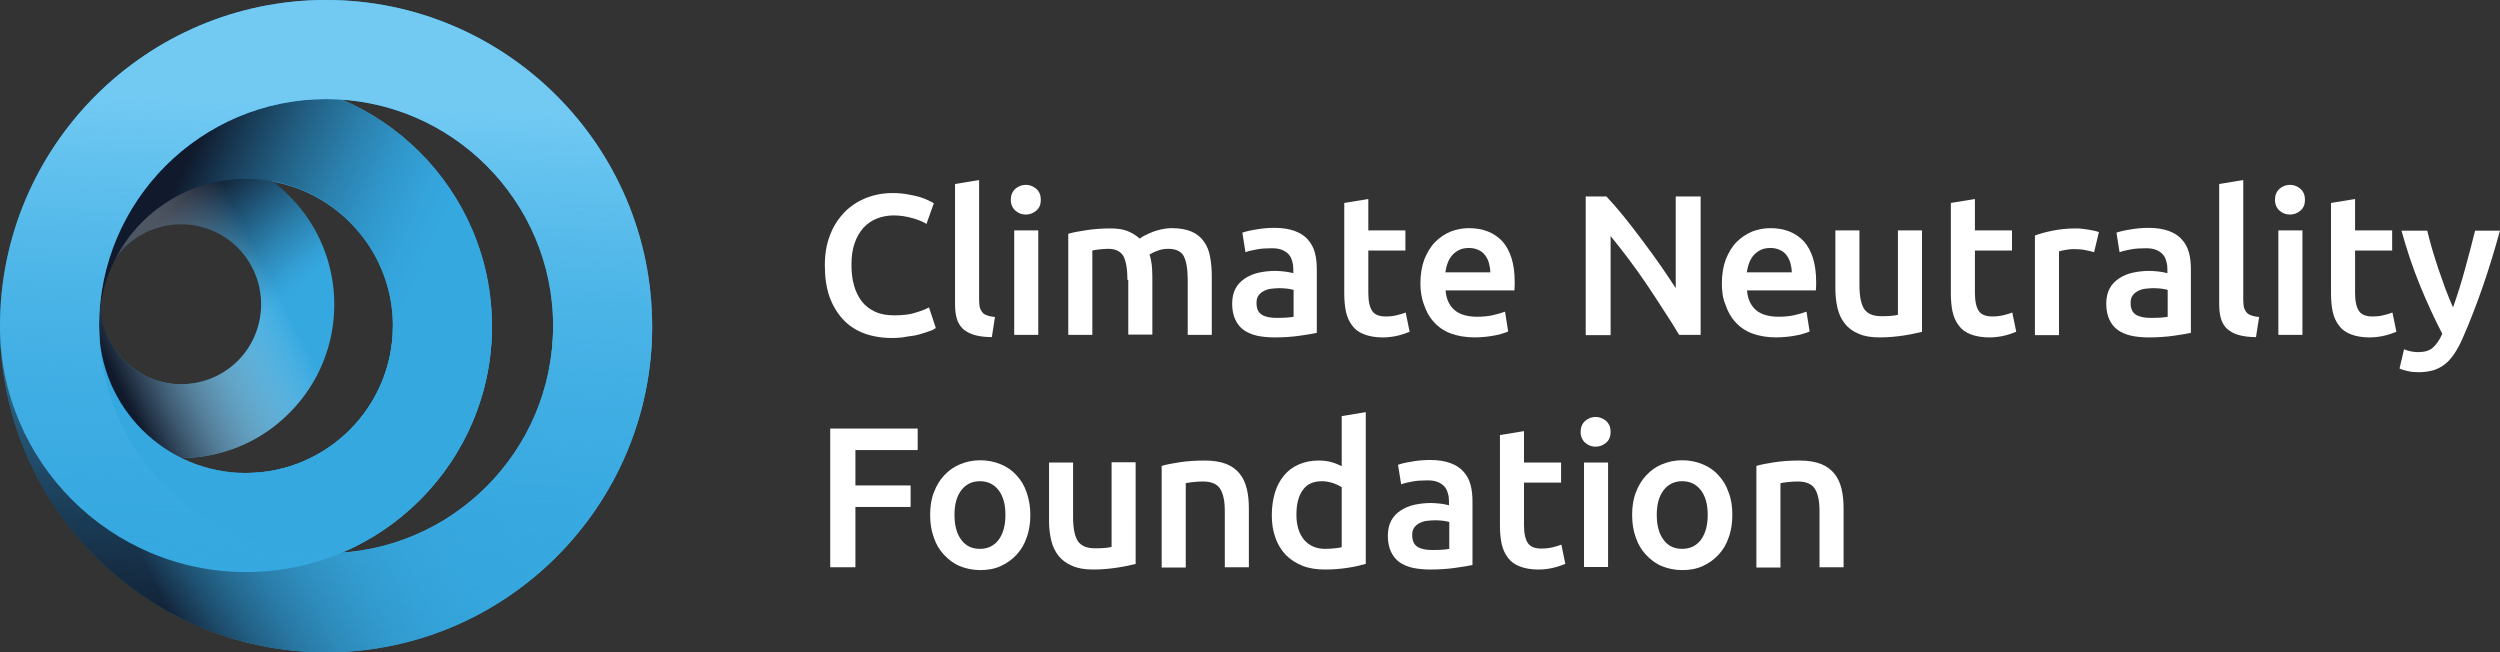 <?xml version="1.0" encoding="utf-8"?>
<!-- Generator: Adobe Illustrator 25.0.0, SVG Export Plug-In . SVG Version: 6.00 Build 0)  -->
<svg version="1.1" id="Ebene_1" xmlns="http://www.w3.org/2000/svg" xmlns:xlink="http://www.w3.org/1999/xlink" x="0px" y="0px"
	 viewBox="0 0 883.2 230.5" style="enable-background:new 0 0 883.2 230.5;" xml:space="preserve">
<rect x="0" y="0" width="883.2" height="230.5" fill="#333333" stroke="none"/>
<style type="text/css">
	.st0{fill:#35A8E0;}
	.st1{fill:url(#SVGID_1_);}
	.st2{fill:url(#SVGID_2_);}
	.st3{fill:url(#SVGID_3_);}
	.st4{fill:url(#SVGID_4_);}
	.st5{fill:url(#SVGID_5_);}
	.st6{fill:#FFFFFF;}
</style>
<g>
	<g>
		<path class="st0" d="M86.9,202.1v-35c28.6,0,51.9-23.3,51.9-51.9c0-28.6-23.3-51.9-51.9-51.9v-35c47.9,0,86.9,39,86.9,86.9
			S134.9,202.1,86.9,202.1z"/>
	</g>
	<g>
		
			<linearGradient id="SVGID_1_" gradientUnits="userSpaceOnUse" x1="1472.991" y1="-1402.988" x2="1482.448" y2="-1511.092" gradientTransform="matrix(-0.707 0.707 -0.707 -0.707 78.564 -1967.631)">
			<stop  offset="0.25" style="stop-color:#101A2C"/>
			<stop  offset="0.272" style="stop-color:#132337"/>
			<stop  offset="0.425" style="stop-color:#215B7F"/>
			<stop  offset="0.552" style="stop-color:#2C85B3"/>
			<stop  offset="0.648" style="stop-color:#339ED4"/>
			<stop  offset="0.7" style="stop-color:#35A8E0"/>
		</linearGradient>
		<path class="st1" d="M63.9,161.8c-13.9,0-27.8-5.3-38.4-15.9l0,0c-21.2-21.2-21.2-55.6,0-76.7c21.2-21.2,55.6-21.2,76.7,0
			c21.2,21.2,21.2,55.6,0,76.7C91.7,156.5,77.8,161.8,63.9,161.8z M44,127.5c11,11,28.9,11,40,0c11-11,11-28.9,0-40
			c-11-11-28.9-11-40,0C32.9,98.6,32.9,116.5,44,127.5L44,127.5z"/>
	</g>
	<g>
		
			<linearGradient id="SVGID_2_" gradientUnits="userSpaceOnUse" x1="1426.115" y1="-1473.808" x2="1529.325" y2="-1440.273" gradientTransform="matrix(-0.707 0.707 -0.707 -0.707 78.564 -1967.631)">
			<stop  offset="0.2" style="stop-color:#FFFFFF;stop-opacity:0"/>
			<stop  offset="0.301" style="stop-color:#DCDEE0;stop-opacity:0.168"/>
			<stop  offset="0.524" style="stop-color:#848993;stop-opacity:0.541"/>
			<stop  offset="0.8" style="stop-color:#101A2C"/>
		</linearGradient>
		<path class="st2" d="M63.9,161.8c-13.9,0-27.8-5.3-38.4-15.9l0,0c-21.2-21.2-21.2-55.6,0-76.7c21.2-21.2,55.6-21.2,76.7,0
			c21.2,21.2,21.2,55.6,0,76.7C91.7,156.5,77.8,161.8,63.9,161.8z M44,127.5c11,11,28.9,11,40,0c11-11,11-28.9,0-40
			c-11-11-28.9-11-40,0C32.9,98.6,32.9,116.5,44,127.5L44,127.5z"/>
	</g>
	<g>
		<linearGradient id="SVGID_3_" gradientUnits="userSpaceOnUse" x1="8.149" y1="78.441" x2="165.721" y2="151.918">
			<stop  offset="0.25" style="stop-color:#101A2C"/>
			<stop  offset="0.334" style="stop-color:#193D58"/>
			<stop  offset="0.439" style="stop-color:#236388"/>
			<stop  offset="0.539" style="stop-color:#2B81AE"/>
			<stop  offset="0.63" style="stop-color:#3096CA"/>
			<stop  offset="0.711" style="stop-color:#34A3DA"/>
			<stop  offset="0.773" style="stop-color:#35A8E0"/>
		</linearGradient>
		<path class="st3" d="M86.9,202.1C39,202.1,0,163.1,0,115.2s39-86.9,86.9-86.9c47.9,0,86.9,39,86.9,86.9S134.9,202.1,86.9,202.1z
			 M86.9,63.2C58.3,63.2,35,86.5,35,115.2c0,28.6,23.3,51.9,51.9,51.9c28.6,0,51.9-23.3,51.9-51.9C138.9,86.5,115.6,63.2,86.9,63.2z
			"/>
	</g>
	<g>
		<path class="st0" d="M115.2,230.4C51.7,230.4,0,178.7,0,115.2S51.7,0,115.2,0s115.2,51.7,115.2,115.2S178.7,230.4,115.2,230.4z
			 M115.2,35C71,35,35,71,35,115.2s36,80.2,80.2,80.2s80.2-36,80.2-80.2S159.4,35,115.2,35z"/>
	</g>
	<g>
		<linearGradient id="SVGID_4_" gradientUnits="userSpaceOnUse" x1="24.848" y1="194.105" x2="223.839" y2="101.314">
			<stop  offset="9.902486e-02" style="stop-color:#101A2C"/>
			<stop  offset="0.115" style="stop-color:#14263C"/>
			<stop  offset="0.16" style="stop-color:#1B4562"/>
			<stop  offset="0.209" style="stop-color:#226084"/>
			<stop  offset="0.263" style="stop-color:#2876A1"/>
			<stop  offset="0.323" style="stop-color:#2D89B8"/>
			<stop  offset="0.391" style="stop-color:#3197CA"/>
			<stop  offset="0.473" style="stop-color:#33A1D7"/>
			<stop  offset="0.582" style="stop-color:#35A6DE"/>
			<stop  offset="0.833" style="stop-color:#35A8E0"/>
		</linearGradient>
		<path class="st4" d="M115.2,230.5C51.7,230.5,0,178.8,0,115.3h35c0,44.2,36,80.2,80.2,80.2s80.2-36,80.2-80.2h35
			C230.4,178.8,178.7,230.5,115.2,230.5z"/>
	</g>
	<g>
		<path class="st0" d="M86.9,202.1C39,202.1,0,163.1,0,115.2l0.1-0.3l17.2-0.7l17.7,0.7l0,0.3c0,28.6,23.3,51.9,51.9,51.9
			c28.6,0,51.9-23.3,51.9-51.9h35C173.9,163.1,134.9,202.1,86.9,202.1z"/>
	</g>
	<g>
		<g>
			<linearGradient id="SVGID_5_" gradientUnits="userSpaceOnUse" x1="111.16" y1="230.29" x2="119.199" y2="6.916556e-02">
				<stop  offset="0" style="stop-color:#35A8E0;stop-opacity:0"/>
				<stop  offset="0.205" style="stop-color:#3EADE3;stop-opacity:0.244"/>
				<stop  offset="0.543" style="stop-color:#57BBEB;stop-opacity:0.646"/>
				<stop  offset="0.841" style="stop-color:#72CAF3"/>
			</linearGradient>
			<path class="st5" d="M115.2,230.4C51.7,230.4,0,178.7,0,115.2S51.7,0,115.2,0s115.2,51.7,115.2,115.2S178.7,230.4,115.2,230.4z
				 M115.2,35C71,35,35,71,35,115.2s36,80.2,80.2,80.2s80.2-36,80.2-80.2S159.4,35,115.2,35z"/>
		</g>
	</g>
</g>
<g>
	<path class="st6" d="M315,119.4c-3.7,0-7-0.6-9.9-1.7c-2.9-1.1-5.4-2.8-7.4-5c-2-2.2-3.6-4.9-4.7-8c-1.1-3.2-1.6-6.8-1.6-10.9
		c0-4.1,0.6-7.7,1.9-10.9c1.2-3.2,3-5.8,5.1-8c2.2-2.2,4.7-3.8,7.6-5c2.9-1.1,6-1.7,9.4-1.7c2,0,3.9,0.2,5.5,0.5
		c1.6,0.3,3.1,0.6,4.3,1c1.2,0.4,2.2,0.8,3,1.2c0.8,0.4,1.4,0.7,1.7,0.9l-2.6,7.3c-1.1-0.7-2.7-1.4-4.8-2c-2.1-0.6-4.4-1-6.8-1
		c-2.1,0-4.1,0.4-5.9,1.1c-1.8,0.7-3.4,1.8-4.8,3.3c-1.3,1.5-2.4,3.3-3.1,5.5c-0.8,2.2-1.1,4.8-1.1,7.7c0,2.6,0.3,5,0.9,7.1
		c0.6,2.2,1.5,4,2.7,5.6c1.2,1.6,2.8,2.8,4.7,3.7c1.9,0.9,4.1,1.3,6.8,1.3c3.2,0,5.7-0.3,7.7-1c2-0.6,3.5-1.2,4.6-1.8l2.4,7.3
		c-0.6,0.4-1.3,0.8-2.3,1.1c-1,0.4-2.1,0.7-3.4,1.1c-1.3,0.4-2.8,0.6-4.4,0.8C318.7,119.3,316.9,119.4,315,119.4z"/>
	<path class="st6" d="M350.4,119.1c-2.5,0-4.6-0.3-6.3-0.8c-1.7-0.5-3-1.3-4-2.2c-1-1-1.7-2.2-2.1-3.6c-0.4-1.4-0.6-3.1-0.6-4.9V65
		l8.5-1.4v42.3c0,1,0.1,1.9,0.2,2.6c0.2,0.7,0.5,1.3,0.9,1.8c0.4,0.5,1,0.9,1.7,1.1c0.7,0.3,1.7,0.5,2.8,0.6L350.4,119.1z"/>
	<path class="st6" d="M367.7,70.6c0,1.6-0.5,2.9-1.6,3.8c-1,0.9-2.3,1.4-3.7,1.4c-1.5,0-2.7-0.5-3.7-1.4c-1-0.9-1.6-2.2-1.6-3.8
		c0-1.6,0.5-2.9,1.6-3.9c1-0.9,2.3-1.4,3.7-1.4c1.4,0,2.6,0.5,3.7,1.4C367.2,67.7,367.7,69,367.7,70.6z M366.8,118.3h-8.5V81.4h8.5
		V118.3z"/>
	<path class="st6" d="M398.3,98.9c0-3.9-0.5-6.6-1.4-8.4c-1-1.7-2.8-2.6-5.4-2.6c-0.9,0-2,0.1-3.1,0.2s-2,0.3-2.5,0.4v29.8h-8.5
		V82.6c1.6-0.5,3.8-0.9,6.5-1.3s5.5-0.6,8.4-0.6c2.5,0,4.6,0.3,6.2,1c1.6,0.7,3,1.5,4.1,2.6c0.5-0.4,1.2-0.8,2-1.2
		c0.8-0.4,1.7-0.8,2.7-1.2c1-0.4,2-0.6,3.1-0.9c1.1-0.2,2.2-0.4,3.4-0.4c2.9,0,5.2,0.4,7.1,1.2c1.9,0.8,3.3,2,4.4,3.5
		s1.8,3.3,2.2,5.4c0.4,2.1,0.6,4.4,0.6,6.9v20.7h-8.5V98.9c0-3.9-0.5-6.6-1.4-8.4c-0.9-1.7-2.8-2.6-5.4-2.6c-1.4,0-2.7,0.2-3.9,0.7
		c-1.2,0.4-2.1,0.9-2.8,1.3c0.4,1.2,0.6,2.4,0.8,3.7c0.1,1.3,0.2,2.7,0.2,4.2v20.4h-8.5V98.9z"/>
	<path class="st6" d="M450.3,80.5c2.8,0,5.2,0.4,7.1,1.1c1.9,0.7,3.5,1.7,4.6,3c1.2,1.3,2,2.8,2.5,4.6c0.5,1.8,0.7,3.8,0.7,6v22.4
		c-1.3,0.3-3.3,0.6-6,1c-2.7,0.4-5.7,0.6-9,0.6c-2.2,0-4.2-0.2-6.1-0.6c-1.8-0.4-3.4-1.1-4.7-2c-1.3-0.9-2.3-2.2-3-3.7
		c-0.7-1.5-1.1-3.4-1.1-5.6c0-2.1,0.4-3.9,1.2-5.4c0.8-1.5,1.9-2.6,3.4-3.6c1.4-0.9,3-1.6,4.9-2c1.9-0.4,3.8-0.6,5.8-0.6
		c0.9,0,1.9,0.1,3,0.2c1,0.1,2.1,0.3,3.3,0.6v-1.4c0-1-0.1-1.9-0.4-2.8c-0.2-0.9-0.6-1.7-1.2-2.4c-0.6-0.7-1.4-1.2-2.3-1.6
		c-1-0.4-2.2-0.6-3.6-0.6c-2,0-3.8,0.1-5.4,0.4c-1.6,0.3-3,0.6-4,1l-1.1-6.9c1.1-0.4,2.7-0.8,4.7-1.1
		C445.7,80.7,447.9,80.5,450.3,80.5z M451,112.3c2.6,0,4.6-0.1,6-0.4v-9.5c-0.5-0.1-1.2-0.3-2-0.4c-0.9-0.1-1.9-0.2-3-0.2
		c-0.9,0-1.9,0.1-2.9,0.2c-1,0.1-1.8,0.4-2.6,0.8c-0.8,0.4-1.4,0.9-1.9,1.6c-0.5,0.7-0.7,1.5-0.7,2.6c0,2,0.6,3.4,1.9,4.2
		C447.1,112,448.8,112.3,451,112.3z"/>
	<path class="st6" d="M474.9,71.7l8.5-1.4v11.1h13.1v7.1h-13.1v15c0,3,0.5,5.1,1.4,6.4c0.9,1.3,2.5,1.9,4.8,1.9
		c1.6,0,2.9-0.2,4.1-0.5c1.2-0.3,2.2-0.6,2.9-0.9l1.4,6.8c-1,0.4-2.3,0.9-3.9,1.3c-1.6,0.4-3.5,0.7-5.6,0.7c-2.6,0-4.8-0.4-6.6-1.1
		c-1.8-0.7-3.2-1.7-4.2-3.1c-1-1.3-1.8-3-2.2-4.9c-0.4-1.9-0.6-4.1-0.6-6.5V71.7z"/>
	<path class="st6" d="M501.8,100.1c0-3.2,0.5-6.1,1.4-8.5c1-2.4,2.2-4.5,3.8-6.1s3.4-2.8,5.5-3.7c2.1-0.8,4.2-1.2,6.4-1.2
		c5.1,0,9,1.6,11.9,4.7c2.8,3.2,4.3,7.9,4.3,14.1c0,0.5,0,1,0,1.6c0,0.6-0.1,1.1-0.1,1.6h-24.3c0.2,3,1.3,5.3,3.1,6.9
		s4.6,2.4,8.1,2.4c2.1,0,4-0.2,5.7-0.6c1.7-0.4,3.1-0.8,4.1-1.2l1.1,7c-0.5,0.2-1.1,0.5-1.9,0.7c-0.8,0.3-1.8,0.5-2.8,0.7
		c-1.1,0.2-2.2,0.4-3.4,0.5c-1.2,0.1-2.5,0.2-3.7,0.2c-3.2,0-6.1-0.5-8.5-1.4s-4.4-2.3-5.9-4c-1.6-1.7-2.7-3.7-3.5-6.1
		C502.2,105.4,501.8,102.8,501.8,100.1z M526.5,96.3c0-1.2-0.2-2.3-0.5-3.4s-0.8-2-1.4-2.8s-1.4-1.4-2.3-1.8c-0.9-0.4-2-0.7-3.3-0.7
		c-1.3,0-2.5,0.2-3.5,0.7s-1.8,1.1-2.5,1.9c-0.7,0.8-1.2,1.7-1.6,2.8c-0.4,1-0.6,2.1-0.8,3.2H526.5z"/>
	<path class="st6" d="M593.2,118.3c-1.6-2.7-3.4-5.6-5.4-8.6c-2-3.1-4-6.2-6.1-9.3c-2.1-3.1-4.3-6.2-6.5-9.1
		c-2.2-2.9-4.3-5.6-6.2-7.9v35h-8.8V69.4h7.3c1.9,2,3.9,4.3,6.1,7c2.2,2.7,4.3,5.5,6.5,8.4c2.2,2.9,4.3,5.8,6.4,8.8
		c2,2.9,3.9,5.7,5.5,8.2V69.4h8.8v48.9H593.2z"/>
	<path class="st6" d="M608.3,100.1c0-3.2,0.5-6.1,1.4-8.5c1-2.4,2.2-4.5,3.8-6.1s3.4-2.8,5.5-3.7c2.1-0.8,4.2-1.2,6.4-1.2
		c5.1,0,9,1.6,11.9,4.7c2.8,3.2,4.3,7.9,4.3,14.1c0,0.5,0,1,0,1.6c0,0.6-0.1,1.1-0.1,1.6h-24.3c0.2,3,1.3,5.3,3.1,6.9
		s4.6,2.4,8.1,2.4c2.1,0,4-0.2,5.7-0.6c1.7-0.4,3.1-0.8,4.1-1.2l1.1,7c-0.5,0.2-1.1,0.5-1.9,0.7c-0.8,0.3-1.8,0.5-2.8,0.7
		c-1.1,0.2-2.2,0.4-3.4,0.5c-1.2,0.1-2.5,0.2-3.7,0.2c-3.2,0-6.1-0.5-8.5-1.4s-4.4-2.3-5.9-4c-1.6-1.7-2.7-3.7-3.5-6.1
		C608.6,105.4,608.3,102.8,608.3,100.1z M633,96.3c0-1.2-0.2-2.3-0.5-3.4s-0.8-2-1.4-2.8s-1.4-1.4-2.3-1.8c-0.9-0.4-2-0.7-3.3-0.7
		c-1.3,0-2.5,0.2-3.5,0.7s-1.8,1.1-2.5,1.9c-0.7,0.8-1.2,1.7-1.6,2.8c-0.4,1-0.6,2.1-0.8,3.2H633z"/>
	<path class="st6" d="M679.1,117.2c-1.6,0.4-3.8,0.9-6.4,1.3c-2.6,0.4-5.5,0.7-8.7,0.7c-3,0-5.4-0.4-7.4-1.3c-2-0.8-3.6-2-4.8-3.5
		c-1.2-1.5-2.1-3.3-2.6-5.4c-0.5-2.1-0.8-4.4-0.8-6.9V81.4h8.5v19.3c0,4,0.6,6.8,1.7,8.5c1.2,1.7,3.2,2.5,6,2.5c1,0,2.1,0,3.3-0.1
		c1.2-0.1,2-0.2,2.6-0.4V81.4h8.5V117.2z"/>
	<path class="st6" d="M689.2,71.7l8.5-1.4v11.1h13.1v7.1h-13.1v15c0,3,0.5,5.1,1.4,6.4c0.9,1.3,2.5,1.9,4.8,1.9
		c1.6,0,2.9-0.2,4.1-0.5c1.2-0.3,2.2-0.6,2.9-0.9l1.4,6.8c-1,0.4-2.3,0.9-3.9,1.3c-1.6,0.4-3.5,0.7-5.6,0.7c-2.6,0-4.8-0.4-6.6-1.1
		c-1.8-0.7-3.2-1.7-4.2-3.1c-1-1.3-1.8-3-2.2-4.9c-0.4-1.9-0.6-4.1-0.6-6.5V71.7z"/>
	<path class="st6" d="M739.8,89.1c-0.7-0.2-1.7-0.5-2.9-0.7c-1.2-0.3-2.7-0.4-4.3-0.4c-0.9,0-1.9,0.1-3,0.3
		c-1.1,0.2-1.8,0.4-2.2,0.5v29.6h-8.5V83.2c1.6-0.6,3.7-1.2,6.2-1.7c2.5-0.5,5.2-0.8,8.2-0.8c0.6,0,1.2,0,2,0.1
		c0.8,0.1,1.5,0.2,2.3,0.3c0.8,0.1,1.5,0.3,2.2,0.4c0.7,0.2,1.3,0.3,1.7,0.5L739.8,89.1z"/>
	<path class="st6" d="M759.1,80.5c2.8,0,5.2,0.4,7.1,1.1c1.9,0.7,3.5,1.7,4.6,3c1.2,1.3,2,2.8,2.5,4.6c0.5,1.8,0.7,3.8,0.7,6v22.4
		c-1.3,0.3-3.3,0.6-6,1c-2.7,0.4-5.7,0.6-9,0.6c-2.2,0-4.2-0.2-6.1-0.6c-1.8-0.4-3.4-1.1-4.7-2c-1.3-0.9-2.3-2.2-3-3.7
		c-0.7-1.5-1.1-3.4-1.1-5.6c0-2.1,0.4-3.9,1.2-5.4c0.8-1.5,1.9-2.6,3.4-3.6c1.4-0.9,3-1.6,4.9-2c1.9-0.4,3.8-0.6,5.8-0.6
		c0.9,0,1.9,0.1,3,0.2c1,0.1,2.1,0.3,3.3,0.6v-1.4c0-1-0.1-1.9-0.4-2.8c-0.2-0.9-0.6-1.7-1.2-2.4c-0.6-0.7-1.4-1.2-2.3-1.6
		c-1-0.4-2.2-0.6-3.6-0.6c-2,0-3.8,0.1-5.4,0.4c-1.6,0.3-3,0.6-4,1l-1.1-6.9c1.1-0.4,2.7-0.8,4.7-1.1
		C754.6,80.7,756.8,80.5,759.1,80.5z M759.8,112.3c2.6,0,4.6-0.1,6-0.4v-9.5c-0.5-0.1-1.2-0.3-2-0.4c-0.9-0.1-1.9-0.2-3-0.2
		c-0.9,0-1.9,0.1-2.9,0.2c-1,0.1-1.8,0.4-2.6,0.8c-0.8,0.4-1.4,0.9-1.9,1.6c-0.5,0.7-0.7,1.5-0.7,2.6c0,2,0.6,3.4,1.9,4.2
		C756,112,757.7,112.3,759.8,112.3z"/>
	<path class="st6" d="M797,119.1c-2.5,0-4.6-0.3-6.3-0.8c-1.7-0.5-3-1.3-4-2.2c-1-1-1.7-2.2-2.1-3.6c-0.4-1.4-0.6-3.1-0.6-4.9V65
		l8.5-1.4v42.3c0,1,0.1,1.9,0.2,2.6c0.2,0.7,0.5,1.3,0.9,1.8c0.4,0.5,1,0.9,1.7,1.1c0.7,0.3,1.7,0.5,2.8,0.6L797,119.1z"/>
	<path class="st6" d="M814.3,70.6c0,1.6-0.5,2.9-1.6,3.8c-1,0.9-2.3,1.4-3.7,1.4c-1.5,0-2.7-0.5-3.7-1.4c-1-0.9-1.6-2.2-1.6-3.8
		c0-1.6,0.5-2.9,1.6-3.9c1-0.9,2.3-1.4,3.7-1.4c1.4,0,2.6,0.5,3.7,1.4C813.8,67.7,814.3,69,814.3,70.6z M813.4,118.3h-8.5V81.4h8.5
		V118.3z"/>
	<path class="st6" d="M823.5,71.7l8.5-1.4v11.1h13.1v7.1H832v15c0,3,0.5,5.1,1.4,6.4c0.9,1.3,2.5,1.9,4.8,1.9c1.6,0,2.9-0.2,4.1-0.5
		c1.2-0.3,2.2-0.6,2.9-0.9l1.4,6.8c-1,0.4-2.3,0.9-3.9,1.3c-1.6,0.4-3.5,0.7-5.6,0.7c-2.6,0-4.8-0.4-6.6-1.1
		c-1.8-0.7-3.2-1.7-4.2-3.1c-1-1.3-1.8-3-2.2-4.9c-0.4-1.9-0.6-4.1-0.6-6.5V71.7z"/>
	<path class="st6" d="M883.2,81.4c-3.8,14-8.2,26.7-13.2,38.1c-0.9,2.1-1.9,3.9-2.9,5.4c-1,1.5-2.1,2.8-3.3,3.7
		c-1.2,1-2.6,1.7-4.1,2.2c-1.5,0.4-3.2,0.7-5.2,0.7c-1.3,0-2.6-0.1-3.9-0.4c-1.3-0.3-2.3-0.6-2.9-0.9l1.6-6.8c1.7,0.7,3.4,1,5,1
		c2.2,0,4-0.5,5.2-1.6s2.4-2.7,3.3-4.9c-2.7-5.2-5.3-10.8-7.8-16.9c-2.5-6.1-4.7-12.6-6.6-19.5h9.1c0.5,2,1,4.1,1.7,6.4
		c0.7,2.3,1.4,4.6,2.2,7c0.8,2.4,1.7,4.7,2.5,7.1c0.9,2.4,1.8,4.5,2.7,6.6c1.5-4.2,2.9-8.6,4.2-13.4c1.3-4.7,2.5-9.3,3.6-13.7H883.2
		z"/>
	<path class="st6" d="M293.3,200.3v-48.9h30.9v7.6h-22v12.5h19.5v7.6h-19.5v21.3H293.3z"/>
	<path class="st6" d="M364,181.9c0,2.9-0.4,5.6-1.3,8c-0.8,2.4-2,4.4-3.6,6.1c-1.6,1.7-3.4,3-5.6,4s-4.6,1.4-7.2,1.4
		c-2.6,0-5-0.5-7.2-1.4c-2.2-0.9-4-2.3-5.6-4c-1.6-1.7-2.8-3.7-3.6-6.1c-0.9-2.4-1.3-5.1-1.3-8c0-2.9,0.4-5.6,1.3-7.9
		c0.9-2.4,2.1-4.4,3.7-6.1c1.6-1.7,3.4-3,5.6-3.9c2.2-0.9,4.5-1.4,7.1-1.4c2.6,0,5,0.5,7.2,1.4c2.2,0.9,4.1,2.2,5.6,3.9
		c1.6,1.7,2.8,3.7,3.6,6.1C363.5,176.3,364,178.9,364,181.9z M355.2,181.9c0-3.7-0.8-6.6-2.4-8.7c-1.6-2.1-3.8-3.2-6.6-3.2
		c-2.8,0-5,1.1-6.6,3.2c-1.6,2.1-2.4,5-2.4,8.7c0,3.7,0.8,6.7,2.4,8.8c1.6,2.2,3.8,3.2,6.6,3.2c2.8,0,5-1.1,6.6-3.2
		C354.4,188.5,355.2,185.6,355.2,181.9z"/>
	<path class="st6" d="M401.3,199.2c-1.6,0.4-3.8,0.9-6.4,1.3c-2.6,0.4-5.5,0.7-8.7,0.7c-3,0-5.4-0.4-7.4-1.3c-2-0.8-3.6-2-4.8-3.5
		c-1.2-1.5-2.1-3.3-2.6-5.4c-0.5-2.1-0.8-4.4-0.8-6.9v-20.7h8.5v19.3c0,4,0.6,6.8,1.7,8.5c1.2,1.7,3.2,2.5,6,2.5c1,0,2.1,0,3.3-0.1
		c1.2-0.1,2-0.2,2.6-0.4v-29.9h8.5V199.2z"/>
	<path class="st6" d="M410.4,164.6c1.6-0.5,3.8-0.9,6.4-1.3s5.6-0.6,8.8-0.6c3,0,5.5,0.4,7.6,1.2c2,0.8,3.6,2,4.8,3.5
		c1.2,1.5,2,3.3,2.5,5.4c0.5,2.1,0.7,4.4,0.7,6.9v20.7h-8.5v-19.4c0-2-0.1-3.7-0.4-5c-0.3-1.4-0.7-2.5-1.3-3.4
		c-0.6-0.9-1.4-1.5-2.4-1.9c-1-0.4-2.2-0.6-3.7-0.6c-1.1,0-2.2,0.1-3.4,0.2c-1.2,0.1-2,0.3-2.6,0.4v29.8h-8.5V164.6z"/>
	<path class="st6" d="M482.5,199.2c-1.7,0.5-3.8,1-6.4,1.4c-2.6,0.4-5.3,0.6-8.1,0.6c-2.9,0-5.5-0.4-7.8-1.3
		c-2.3-0.9-4.3-2.2-5.9-3.8c-1.6-1.7-2.9-3.7-3.7-6.1c-0.9-2.4-1.3-5-1.3-8c0-2.9,0.4-5.6,1.1-7.9c0.7-2.4,1.8-4.4,3.2-6.1
		c1.4-1.7,3.1-3,5.2-3.9c2-0.9,4.4-1.4,7-1.4c1.8,0,3.4,0.2,4.7,0.6c1.4,0.4,2.5,0.9,3.5,1.4V147l8.5-1.4V199.2z M458,181.8
		c0,3.8,0.9,6.7,2.7,8.9c1.8,2.1,4.3,3.2,7.4,3.2c1.4,0,2.5-0.1,3.5-0.2c1-0.1,1.8-0.2,2.4-0.4v-21.2c-0.8-0.5-1.8-1-3-1.4
		c-1.2-0.4-2.6-0.7-4-0.7c-3.1,0-5.4,1.1-6.8,3.2C458.7,175.3,458,178.2,458,181.8z"/>
	<path class="st6" d="M505.3,162.5c2.8,0,5.2,0.4,7.1,1.1c1.9,0.7,3.5,1.7,4.6,3c1.2,1.3,2,2.8,2.5,4.6c0.5,1.8,0.7,3.8,0.7,6v22.4
		c-1.3,0.3-3.3,0.6-6,1c-2.7,0.4-5.7,0.6-9,0.6c-2.2,0-4.2-0.2-6.1-0.6c-1.8-0.4-3.4-1.1-4.7-2c-1.3-0.9-2.3-2.2-3-3.7
		c-0.7-1.5-1.1-3.4-1.1-5.6c0-2.1,0.4-3.9,1.2-5.4c0.8-1.5,1.9-2.6,3.4-3.6c1.4-0.9,3-1.6,4.9-2c1.9-0.4,3.8-0.6,5.8-0.6
		c0.9,0,1.9,0.1,3,0.2c1,0.1,2.1,0.3,3.3,0.6v-1.4c0-1-0.1-1.9-0.4-2.8c-0.2-0.9-0.6-1.7-1.2-2.4c-0.6-0.7-1.4-1.2-2.3-1.6
		c-1-0.4-2.2-0.6-3.6-0.6c-2,0-3.8,0.1-5.4,0.4c-1.6,0.3-3,0.6-4,1l-1.1-6.9c1.1-0.4,2.7-0.8,4.7-1.1
		C500.7,162.7,502.9,162.5,505.3,162.5z M506,194.3c2.6,0,4.6-0.1,6-0.4v-9.5c-0.5-0.1-1.2-0.3-2-0.4c-0.9-0.1-1.9-0.2-3-0.2
		c-0.9,0-1.9,0.1-2.9,0.2c-1,0.1-1.8,0.4-2.6,0.8c-0.8,0.4-1.4,0.9-1.9,1.6c-0.5,0.7-0.7,1.5-0.7,2.6c0,2,0.6,3.4,1.9,4.2
		C502.1,194,503.8,194.3,506,194.3z"/>
	<path class="st6" d="M529.9,153.7l8.5-1.4v11.1h13.1v7.1h-13.1v15c0,3,0.5,5.1,1.4,6.4c0.9,1.3,2.5,1.9,4.8,1.9
		c1.6,0,2.9-0.2,4.1-0.5c1.2-0.3,2.2-0.6,2.9-0.9l1.4,6.8c-1,0.4-2.3,0.9-3.9,1.3c-1.6,0.4-3.5,0.7-5.6,0.7c-2.6,0-4.8-0.4-6.6-1.1
		c-1.8-0.7-3.2-1.7-4.2-3.1c-1-1.3-1.8-3-2.2-4.9c-0.4-1.9-0.6-4.1-0.6-6.5V153.7z"/>
	<path class="st6" d="M569,152.6c0,1.6-0.5,2.9-1.6,3.8c-1,0.9-2.3,1.4-3.7,1.4c-1.5,0-2.7-0.5-3.7-1.4c-1-0.9-1.6-2.2-1.6-3.8
		c0-1.6,0.5-2.9,1.6-3.9c1-0.9,2.3-1.4,3.7-1.4c1.4,0,2.6,0.5,3.7,1.4C568.5,149.7,569,151,569,152.6z M568.1,200.3h-8.5v-36.9h8.5
		V200.3z"/>
	<path class="st6" d="M612,181.9c0,2.9-0.4,5.6-1.3,8c-0.8,2.4-2,4.4-3.6,6.1c-1.6,1.7-3.4,3-5.6,4s-4.6,1.4-7.2,1.4
		c-2.6,0-5-0.5-7.2-1.4c-2.2-0.9-4-2.3-5.6-4c-1.6-1.7-2.8-3.7-3.6-6.1c-0.9-2.4-1.3-5.1-1.3-8c0-2.9,0.4-5.6,1.3-7.9
		c0.9-2.4,2.1-4.4,3.7-6.1c1.6-1.7,3.4-3,5.6-3.9c2.2-0.9,4.5-1.4,7.1-1.4c2.6,0,5,0.5,7.2,1.4c2.2,0.9,4.1,2.2,5.6,3.9
		c1.6,1.7,2.8,3.7,3.6,6.1C611.6,176.3,612,178.9,612,181.9z M603.3,181.9c0-3.7-0.8-6.6-2.4-8.7c-1.6-2.1-3.8-3.2-6.6-3.2
		c-2.8,0-5,1.1-6.6,3.2c-1.6,2.1-2.4,5-2.4,8.7c0,3.7,0.8,6.7,2.4,8.8c1.6,2.2,3.8,3.2,6.6,3.2c2.8,0,5-1.1,6.6-3.2
		C602.5,188.5,603.3,185.6,603.3,181.9z"/>
	<path class="st6" d="M620.5,164.6c1.6-0.5,3.8-0.9,6.4-1.3s5.6-0.6,8.8-0.6c3,0,5.5,0.4,7.6,1.2c2,0.8,3.6,2,4.8,3.5
		c1.2,1.5,2,3.3,2.5,5.4c0.5,2.1,0.7,4.4,0.7,6.9v20.7h-8.5v-19.4c0-2-0.1-3.7-0.4-5c-0.3-1.4-0.7-2.5-1.3-3.4
		c-0.6-0.9-1.4-1.5-2.4-1.9c-1-0.4-2.2-0.6-3.7-0.6c-1.1,0-2.2,0.1-3.4,0.2c-1.2,0.1-2,0.3-2.6,0.4v29.8h-8.5V164.6z"/>
</g>
</svg>
